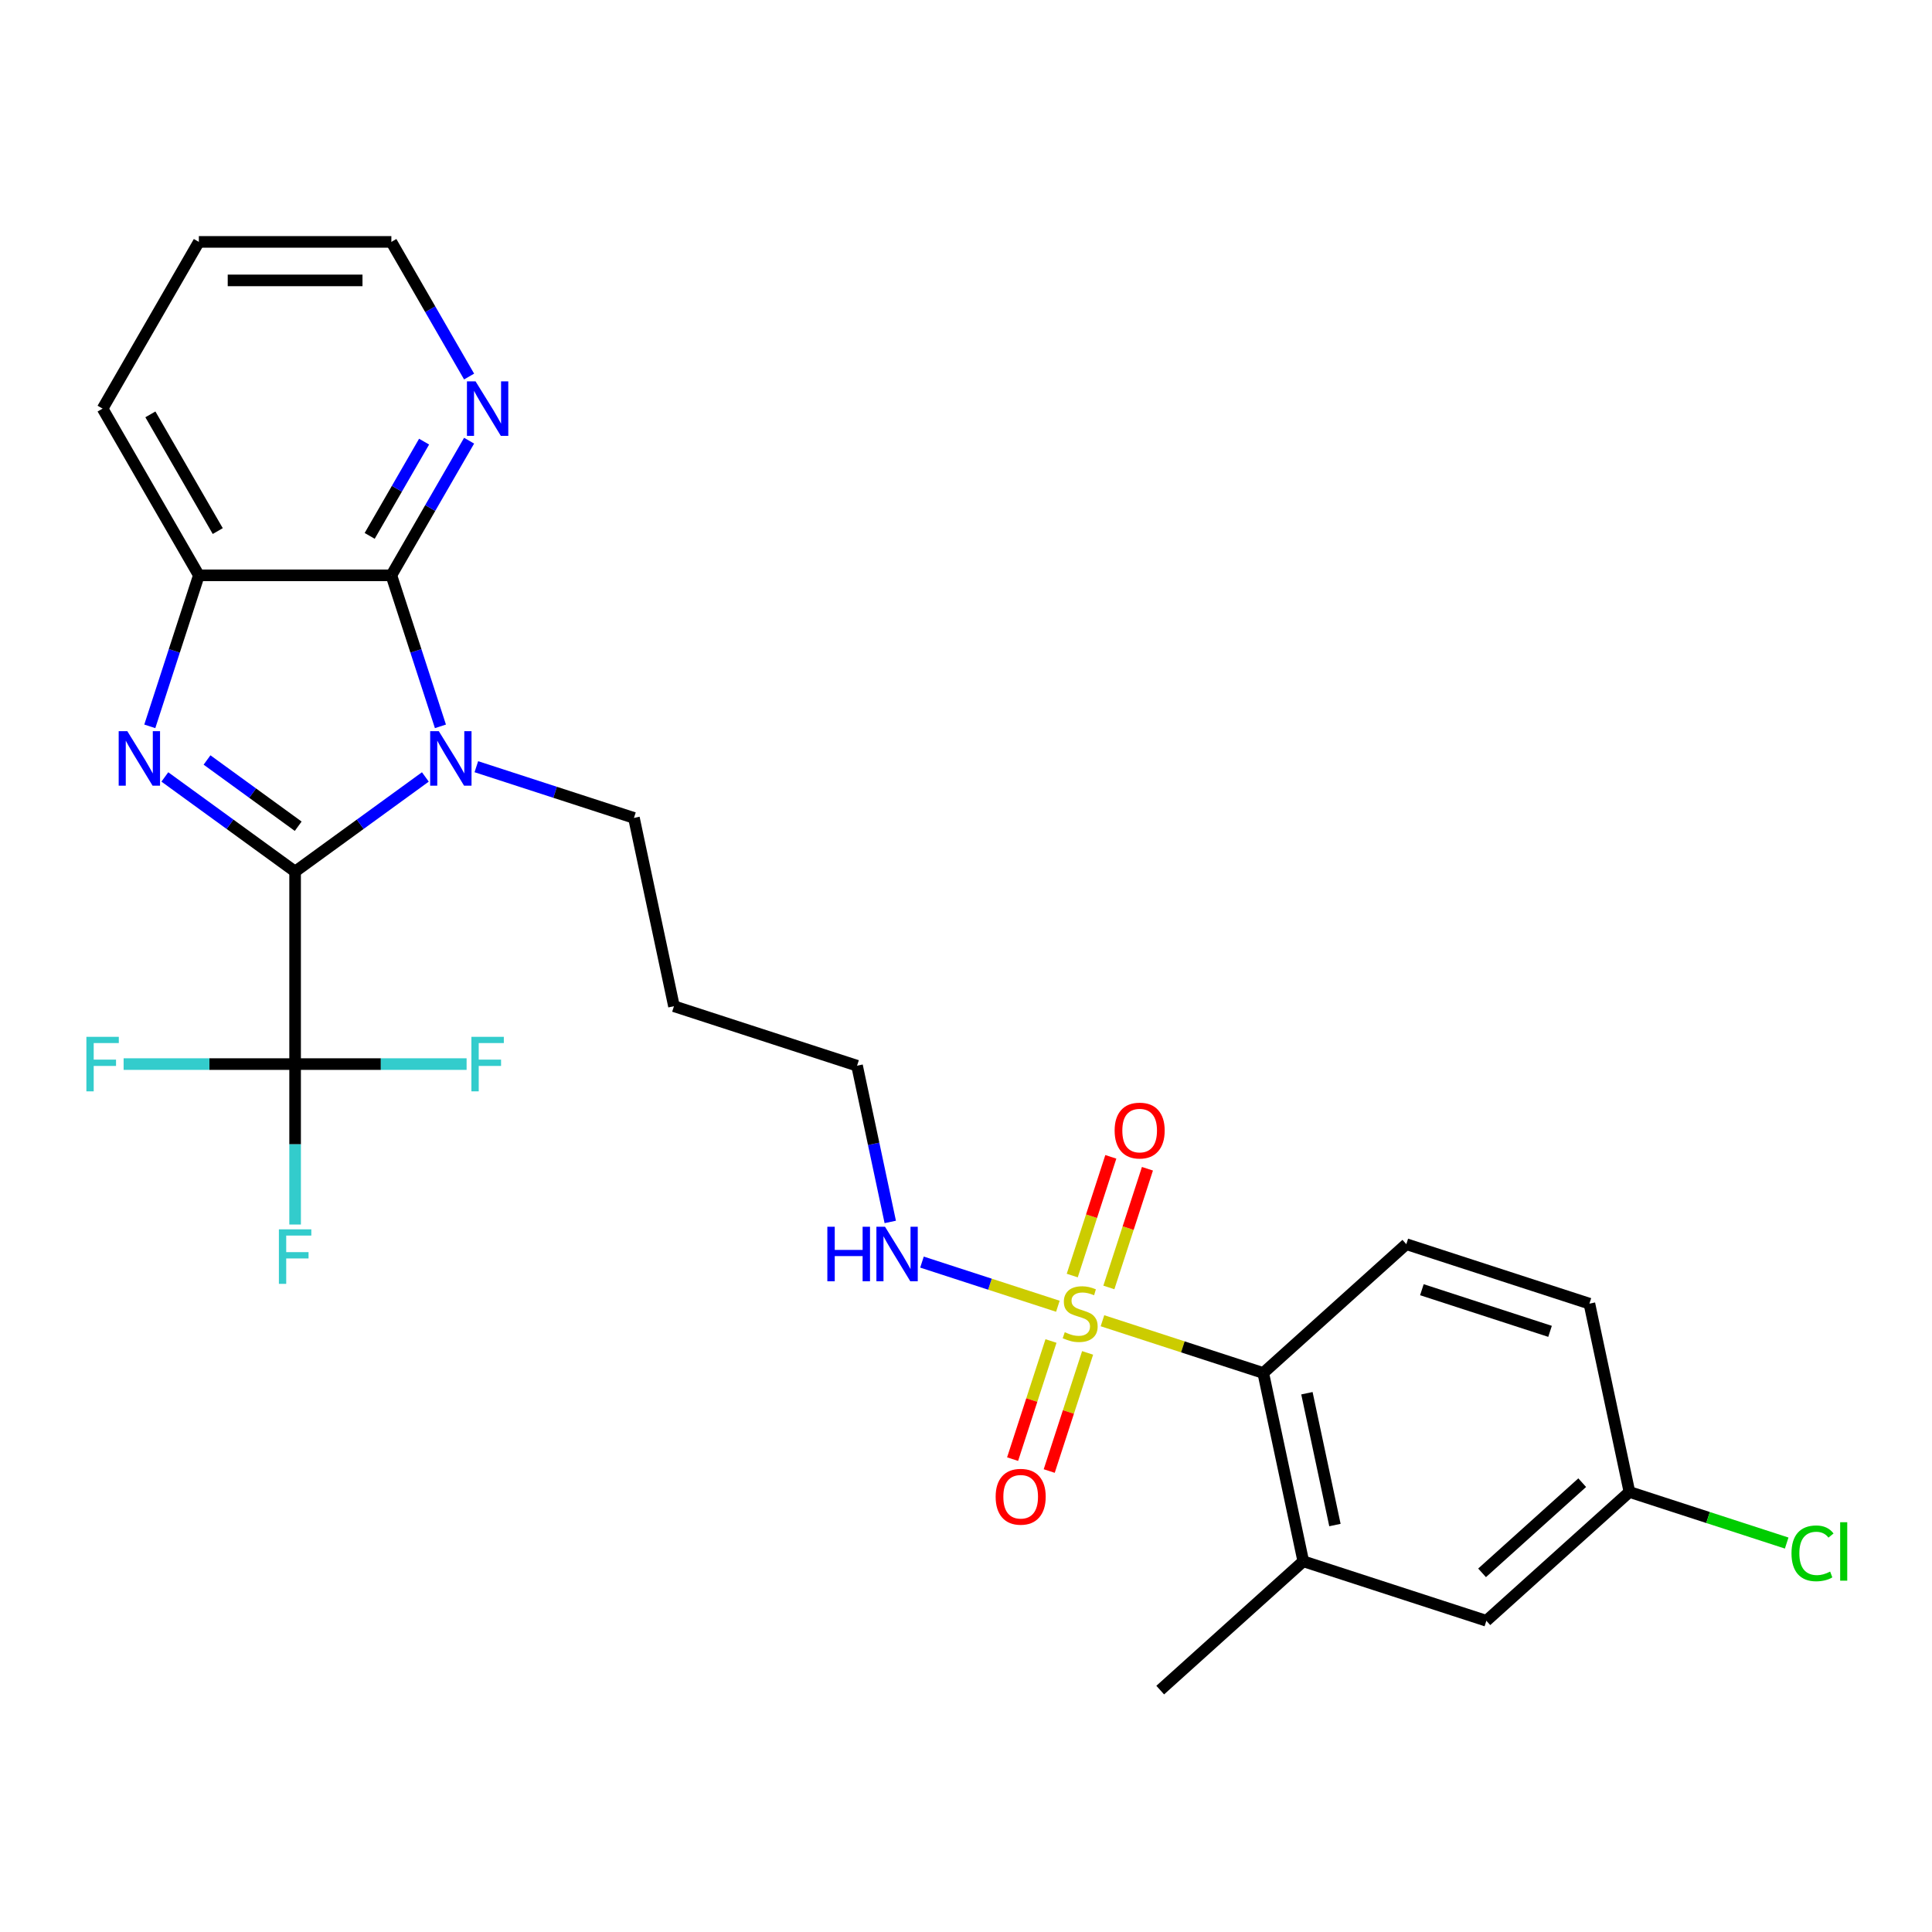 <?xml version='1.0' encoding='iso-8859-1'?>
<svg version='1.1' baseProfile='full'
              xmlns='http://www.w3.org/2000/svg'
                      xmlns:rdkit='http://www.rdkit.org/xml'
                      xmlns:xlink='http://www.w3.org/1999/xlink'
                  xml:space='preserve'
width='1000px' height='1000px' viewBox='0 0 1000 1000'>
<!-- END OF HEADER -->
<rect style='opacity:1.0;fill:#FFFFFF;stroke:none' width='1000' height='1000' x='0' y='0'> </rect>
<path class='bond-0' d='M 152.747,451.127 L 186.457,426.635' style='fill:none;fill-rule:evenodd;stroke:#000000;stroke-width:6px;stroke-linecap:butt;stroke-linejoin:miter;stroke-opacity:1' />
<path class='bond-0' d='M 186.457,426.635 L 220.167,402.143' style='fill:none;fill-rule:evenodd;stroke:#0000FF;stroke-width:6px;stroke-linecap:butt;stroke-linejoin:miter;stroke-opacity:1' />
<path class='bond-1' d='M 152.747,451.127 L 119.037,426.635' style='fill:none;fill-rule:evenodd;stroke:#000000;stroke-width:6px;stroke-linecap:butt;stroke-linejoin:miter;stroke-opacity:1' />
<path class='bond-1' d='M 119.037,426.635 L 85.327,402.143' style='fill:none;fill-rule:evenodd;stroke:#0000FF;stroke-width:6px;stroke-linecap:butt;stroke-linejoin:miter;stroke-opacity:1' />
<path class='bond-1' d='M 154.348,427.657 L 130.751,410.513' style='fill:none;fill-rule:evenodd;stroke:#000000;stroke-width:6px;stroke-linecap:butt;stroke-linejoin:miter;stroke-opacity:1' />
<path class='bond-1' d='M 130.751,410.513 L 107.153,393.368' style='fill:none;fill-rule:evenodd;stroke:#0000FF;stroke-width:6px;stroke-linecap:butt;stroke-linejoin:miter;stroke-opacity:1' />
<path class='bond-4' d='M 152.747,451.127 L 152.747,550.77' style='fill:none;fill-rule:evenodd;stroke:#000000;stroke-width:6px;stroke-linecap:butt;stroke-linejoin:miter;stroke-opacity:1' />
<path class='bond-3' d='M 227.966,375.958 L 215.267,336.875' style='fill:none;fill-rule:evenodd;stroke:#0000FF;stroke-width:6px;stroke-linecap:butt;stroke-linejoin:miter;stroke-opacity:1' />
<path class='bond-3' d='M 215.267,336.875 L 202.568,297.792' style='fill:none;fill-rule:evenodd;stroke:#000000;stroke-width:6px;stroke-linecap:butt;stroke-linejoin:miter;stroke-opacity:1' />
<path class='bond-17' d='M 246.553,396.845 L 287.339,410.097' style='fill:none;fill-rule:evenodd;stroke:#0000FF;stroke-width:6px;stroke-linecap:butt;stroke-linejoin:miter;stroke-opacity:1' />
<path class='bond-17' d='M 287.339,410.097 L 328.126,423.35' style='fill:none;fill-rule:evenodd;stroke:#000000;stroke-width:6px;stroke-linecap:butt;stroke-linejoin:miter;stroke-opacity:1' />
<path class='bond-5' d='M 77.528,375.958 L 90.227,336.875' style='fill:none;fill-rule:evenodd;stroke:#0000FF;stroke-width:6px;stroke-linecap:butt;stroke-linejoin:miter;stroke-opacity:1' />
<path class='bond-5' d='M 90.227,336.875 L 102.925,297.792' style='fill:none;fill-rule:evenodd;stroke:#000000;stroke-width:6px;stroke-linecap:butt;stroke-linejoin:miter;stroke-opacity:1' />
<path class='bond-2' d='M 547.553,676.114 L 512.384,664.687' style='fill:none;fill-rule:evenodd;stroke:#CCCC00;stroke-width:6px;stroke-linecap:butt;stroke-linejoin:miter;stroke-opacity:1' />
<path class='bond-2' d='M 512.384,664.687 L 477.215,653.26' style='fill:none;fill-rule:evenodd;stroke:#0000FF;stroke-width:6px;stroke-linecap:butt;stroke-linejoin:miter;stroke-opacity:1' />
<path class='bond-6' d='M 570.631,683.613 L 612.244,697.134' style='fill:none;fill-rule:evenodd;stroke:#CCCC00;stroke-width:6px;stroke-linecap:butt;stroke-linejoin:miter;stroke-opacity:1' />
<path class='bond-6' d='M 612.244,697.134 L 653.858,710.655' style='fill:none;fill-rule:evenodd;stroke:#000000;stroke-width:6px;stroke-linecap:butt;stroke-linejoin:miter;stroke-opacity:1' />
<path class='bond-9' d='M 573.95,666.382 L 583.932,635.661' style='fill:none;fill-rule:evenodd;stroke:#CCCC00;stroke-width:6px;stroke-linecap:butt;stroke-linejoin:miter;stroke-opacity:1' />
<path class='bond-9' d='M 583.932,635.661 L 593.913,604.94' style='fill:none;fill-rule:evenodd;stroke:#FF0000;stroke-width:6px;stroke-linecap:butt;stroke-linejoin:miter;stroke-opacity:1' />
<path class='bond-9' d='M 554.996,660.224 L 564.978,629.503' style='fill:none;fill-rule:evenodd;stroke:#CCCC00;stroke-width:6px;stroke-linecap:butt;stroke-linejoin:miter;stroke-opacity:1' />
<path class='bond-9' d='M 564.978,629.503 L 574.96,598.781' style='fill:none;fill-rule:evenodd;stroke:#FF0000;stroke-width:6px;stroke-linecap:butt;stroke-linejoin:miter;stroke-opacity:1' />
<path class='bond-10' d='M 543.989,694.102 L 534.055,724.674' style='fill:none;fill-rule:evenodd;stroke:#CCCC00;stroke-width:6px;stroke-linecap:butt;stroke-linejoin:miter;stroke-opacity:1' />
<path class='bond-10' d='M 534.055,724.674 L 524.122,755.246' style='fill:none;fill-rule:evenodd;stroke:#FF0000;stroke-width:6px;stroke-linecap:butt;stroke-linejoin:miter;stroke-opacity:1' />
<path class='bond-10' d='M 562.942,700.261 L 553.008,730.832' style='fill:none;fill-rule:evenodd;stroke:#CCCC00;stroke-width:6px;stroke-linecap:butt;stroke-linejoin:miter;stroke-opacity:1' />
<path class='bond-10' d='M 553.008,730.832 L 543.075,761.404' style='fill:none;fill-rule:evenodd;stroke:#FF0000;stroke-width:6px;stroke-linecap:butt;stroke-linejoin:miter;stroke-opacity:1' />
<path class='bond-8' d='M 202.568,297.792 L 222.687,262.946' style='fill:none;fill-rule:evenodd;stroke:#000000;stroke-width:6px;stroke-linecap:butt;stroke-linejoin:miter;stroke-opacity:1' />
<path class='bond-8' d='M 222.687,262.946 L 242.806,228.099' style='fill:none;fill-rule:evenodd;stroke:#0000FF;stroke-width:6px;stroke-linecap:butt;stroke-linejoin:miter;stroke-opacity:1' />
<path class='bond-8' d='M 191.345,277.374 L 205.428,252.981' style='fill:none;fill-rule:evenodd;stroke:#000000;stroke-width:6px;stroke-linecap:butt;stroke-linejoin:miter;stroke-opacity:1' />
<path class='bond-8' d='M 205.428,252.981 L 219.511,228.589' style='fill:none;fill-rule:evenodd;stroke:#0000FF;stroke-width:6px;stroke-linecap:butt;stroke-linejoin:miter;stroke-opacity:1' />
<path class='bond-27' d='M 202.568,297.792 L 102.925,297.792' style='fill:none;fill-rule:evenodd;stroke:#000000;stroke-width:6px;stroke-linecap:butt;stroke-linejoin:miter;stroke-opacity:1' />
<path class='bond-14' d='M 152.747,550.77 L 152.747,592.291' style='fill:none;fill-rule:evenodd;stroke:#000000;stroke-width:6px;stroke-linecap:butt;stroke-linejoin:miter;stroke-opacity:1' />
<path class='bond-14' d='M 152.747,592.291 L 152.747,633.812' style='fill:none;fill-rule:evenodd;stroke:#33CCCC;stroke-width:6px;stroke-linecap:butt;stroke-linejoin:miter;stroke-opacity:1' />
<path class='bond-15' d='M 152.747,550.77 L 108.366,550.77' style='fill:none;fill-rule:evenodd;stroke:#000000;stroke-width:6px;stroke-linecap:butt;stroke-linejoin:miter;stroke-opacity:1' />
<path class='bond-15' d='M 108.366,550.77 L 63.985,550.77' style='fill:none;fill-rule:evenodd;stroke:#33CCCC;stroke-width:6px;stroke-linecap:butt;stroke-linejoin:miter;stroke-opacity:1' />
<path class='bond-16' d='M 152.747,550.77 L 197.128,550.77' style='fill:none;fill-rule:evenodd;stroke:#000000;stroke-width:6px;stroke-linecap:butt;stroke-linejoin:miter;stroke-opacity:1' />
<path class='bond-16' d='M 197.128,550.77 L 241.509,550.77' style='fill:none;fill-rule:evenodd;stroke:#33CCCC;stroke-width:6px;stroke-linecap:butt;stroke-linejoin:miter;stroke-opacity:1' />
<path class='bond-22' d='M 102.925,297.792 L 53.104,211.499' style='fill:none;fill-rule:evenodd;stroke:#000000;stroke-width:6px;stroke-linecap:butt;stroke-linejoin:miter;stroke-opacity:1' />
<path class='bond-22' d='M 112.711,274.884 L 77.836,214.478' style='fill:none;fill-rule:evenodd;stroke:#000000;stroke-width:6px;stroke-linecap:butt;stroke-linejoin:miter;stroke-opacity:1' />
<path class='bond-7' d='M 653.858,710.655 L 674.575,808.12' style='fill:none;fill-rule:evenodd;stroke:#000000;stroke-width:6px;stroke-linecap:butt;stroke-linejoin:miter;stroke-opacity:1' />
<path class='bond-7' d='M 676.459,721.131 L 690.961,789.357' style='fill:none;fill-rule:evenodd;stroke:#000000;stroke-width:6px;stroke-linecap:butt;stroke-linejoin:miter;stroke-opacity:1' />
<path class='bond-11' d='M 653.858,710.655 L 727.907,643.981' style='fill:none;fill-rule:evenodd;stroke:#000000;stroke-width:6px;stroke-linecap:butt;stroke-linejoin:miter;stroke-opacity:1' />
<path class='bond-13' d='M 674.575,808.12 L 769.341,838.912' style='fill:none;fill-rule:evenodd;stroke:#000000;stroke-width:6px;stroke-linecap:butt;stroke-linejoin:miter;stroke-opacity:1' />
<path class='bond-23' d='M 674.575,808.12 L 600.526,874.795' style='fill:none;fill-rule:evenodd;stroke:#000000;stroke-width:6px;stroke-linecap:butt;stroke-linejoin:miter;stroke-opacity:1' />
<path class='bond-25' d='M 242.806,194.898 L 222.687,160.052' style='fill:none;fill-rule:evenodd;stroke:#0000FF;stroke-width:6px;stroke-linecap:butt;stroke-linejoin:miter;stroke-opacity:1' />
<path class='bond-25' d='M 222.687,160.052 L 202.568,125.205' style='fill:none;fill-rule:evenodd;stroke:#000000;stroke-width:6px;stroke-linecap:butt;stroke-linejoin:miter;stroke-opacity:1' />
<path class='bond-19' d='M 727.907,643.981 L 822.674,674.772' style='fill:none;fill-rule:evenodd;stroke:#000000;stroke-width:6px;stroke-linecap:butt;stroke-linejoin:miter;stroke-opacity:1' />
<path class='bond-19' d='M 735.964,667.553 L 802.3,689.107' style='fill:none;fill-rule:evenodd;stroke:#000000;stroke-width:6px;stroke-linecap:butt;stroke-linejoin:miter;stroke-opacity:1' />
<path class='bond-12' d='M 460.797,632.472 L 452.203,592.039' style='fill:none;fill-rule:evenodd;stroke:#0000FF;stroke-width:6px;stroke-linecap:butt;stroke-linejoin:miter;stroke-opacity:1' />
<path class='bond-12' d='M 452.203,592.039 L 443.609,551.607' style='fill:none;fill-rule:evenodd;stroke:#000000;stroke-width:6px;stroke-linecap:butt;stroke-linejoin:miter;stroke-opacity:1' />
<path class='bond-29' d='M 769.341,838.912 L 843.39,772.238' style='fill:none;fill-rule:evenodd;stroke:#000000;stroke-width:6px;stroke-linecap:butt;stroke-linejoin:miter;stroke-opacity:1' />
<path class='bond-29' d='M 767.114,814.101 L 818.948,767.429' style='fill:none;fill-rule:evenodd;stroke:#000000;stroke-width:6px;stroke-linecap:butt;stroke-linejoin:miter;stroke-opacity:1' />
<path class='bond-21' d='M 328.126,423.35 L 348.843,520.815' style='fill:none;fill-rule:evenodd;stroke:#000000;stroke-width:6px;stroke-linecap:butt;stroke-linejoin:miter;stroke-opacity:1' />
<path class='bond-18' d='M 843.39,772.238 L 822.674,674.772' style='fill:none;fill-rule:evenodd;stroke:#000000;stroke-width:6px;stroke-linecap:butt;stroke-linejoin:miter;stroke-opacity:1' />
<path class='bond-20' d='M 843.39,772.238 L 884.088,785.461' style='fill:none;fill-rule:evenodd;stroke:#000000;stroke-width:6px;stroke-linecap:butt;stroke-linejoin:miter;stroke-opacity:1' />
<path class='bond-20' d='M 884.088,785.461 L 924.785,798.684' style='fill:none;fill-rule:evenodd;stroke:#00CC00;stroke-width:6px;stroke-linecap:butt;stroke-linejoin:miter;stroke-opacity:1' />
<path class='bond-24' d='M 348.843,520.815 L 443.609,551.607' style='fill:none;fill-rule:evenodd;stroke:#000000;stroke-width:6px;stroke-linecap:butt;stroke-linejoin:miter;stroke-opacity:1' />
<path class='bond-26' d='M 53.104,211.499 L 102.925,125.205' style='fill:none;fill-rule:evenodd;stroke:#000000;stroke-width:6px;stroke-linecap:butt;stroke-linejoin:miter;stroke-opacity:1' />
<path class='bond-28' d='M 202.568,125.205 L 102.925,125.205' style='fill:none;fill-rule:evenodd;stroke:#000000;stroke-width:6px;stroke-linecap:butt;stroke-linejoin:miter;stroke-opacity:1' />
<path class='bond-28' d='M 187.622,145.134 L 117.872,145.134' style='fill:none;fill-rule:evenodd;stroke:#000000;stroke-width:6px;stroke-linecap:butt;stroke-linejoin:miter;stroke-opacity:1' />
<path  class='atom-1' d='M 227.122 378.449
L 236.369 393.395
Q 237.286 394.87, 238.76 397.54
Q 240.235 400.211, 240.315 400.37
L 240.315 378.449
L 244.061 378.449
L 244.061 406.668
L 240.195 406.668
L 230.271 390.326
Q 229.115 388.413, 227.879 386.221
Q 226.684 384.029, 226.325 383.351
L 226.325 406.668
L 222.658 406.668
L 222.658 378.449
L 227.122 378.449
' fill='#0000FF'/>
<path  class='atom-2' d='M 65.896 378.449
L 75.143 393.395
Q 76.06 394.87, 77.535 397.54
Q 79.009 400.211, 79.089 400.37
L 79.089 378.449
L 82.836 378.449
L 82.836 406.668
L 78.969 406.668
L 69.045 390.326
Q 67.889 388.413, 66.654 386.221
Q 65.458 384.029, 65.099 383.351
L 65.099 406.668
L 61.432 406.668
L 61.432 378.449
L 65.896 378.449
' fill='#0000FF'/>
<path  class='atom-3' d='M 551.121 689.549
Q 551.44 689.668, 552.755 690.226
Q 554.07 690.784, 555.505 691.143
Q 556.98 691.462, 558.415 691.462
Q 561.085 691.462, 562.639 690.187
Q 564.194 688.871, 564.194 686.599
Q 564.194 685.045, 563.397 684.088
Q 562.639 683.132, 561.444 682.614
Q 560.248 682.096, 558.255 681.498
Q 555.744 680.74, 554.23 680.023
Q 552.755 679.306, 551.679 677.791
Q 550.642 676.276, 550.642 673.726
Q 550.642 670.178, 553.034 667.986
Q 555.465 665.794, 560.248 665.794
Q 563.516 665.794, 567.223 667.348
L 566.306 670.417
Q 562.918 669.022, 560.368 669.022
Q 557.617 669.022, 556.103 670.178
Q 554.588 671.294, 554.628 673.247
Q 554.628 674.762, 555.385 675.679
Q 556.183 676.595, 557.299 677.113
Q 558.454 677.632, 560.368 678.229
Q 562.918 679.027, 564.433 679.824
Q 565.948 680.621, 567.024 682.255
Q 568.14 683.849, 568.14 686.599
Q 568.14 690.505, 565.509 692.618
Q 562.918 694.69, 558.574 694.69
Q 556.063 694.69, 554.15 694.132
Q 552.277 693.614, 550.044 692.698
L 551.121 689.549
' fill='#CCCC00'/>
<path  class='atom-9' d='M 246.152 197.389
L 255.399 212.336
Q 256.316 213.81, 257.791 216.481
Q 259.265 219.151, 259.345 219.311
L 259.345 197.389
L 263.092 197.389
L 263.092 225.608
L 259.225 225.608
L 249.301 209.267
Q 248.145 207.354, 246.91 205.161
Q 245.714 202.969, 245.355 202.292
L 245.355 225.608
L 241.688 225.608
L 241.688 197.389
L 246.152 197.389
' fill='#0000FF'/>
<path  class='atom-10' d='M 576.93 585.177
Q 576.93 578.401, 580.278 574.615
Q 583.626 570.829, 589.883 570.829
Q 596.141 570.829, 599.489 574.615
Q 602.837 578.401, 602.837 585.177
Q 602.837 592.033, 599.449 595.939
Q 596.061 599.805, 589.883 599.805
Q 583.666 599.805, 580.278 595.939
Q 576.93 592.072, 576.93 585.177
M 589.883 596.616
Q 594.188 596.616, 596.5 593.746
Q 598.851 590.837, 598.851 585.177
Q 598.851 579.637, 596.5 576.847
Q 594.188 574.017, 589.883 574.017
Q 585.579 574.017, 583.227 576.807
Q 580.916 579.597, 580.916 585.177
Q 580.916 590.877, 583.227 593.746
Q 585.579 596.616, 589.883 596.616
' fill='#FF0000'/>
<path  class='atom-11' d='M 515.347 774.709
Q 515.347 767.934, 518.695 764.147
Q 522.043 760.361, 528.301 760.361
Q 534.558 760.361, 537.906 764.147
Q 541.254 767.934, 541.254 774.709
Q 541.254 781.565, 537.866 785.471
Q 534.479 789.337, 528.301 789.337
Q 522.083 789.337, 518.695 785.471
Q 515.347 781.605, 515.347 774.709
M 528.301 786.148
Q 532.605 786.148, 534.917 783.279
Q 537.269 780.369, 537.269 774.709
Q 537.269 769.169, 534.917 766.379
Q 532.605 763.549, 528.301 763.549
Q 523.996 763.549, 521.645 766.339
Q 519.333 769.129, 519.333 774.709
Q 519.333 780.409, 521.645 783.279
Q 523.996 786.148, 528.301 786.148
' fill='#FF0000'/>
<path  class='atom-13' d='M 428.235 634.963
L 432.062 634.963
L 432.062 646.96
L 446.49 646.96
L 446.49 634.963
L 450.316 634.963
L 450.316 663.182
L 446.49 663.182
L 446.49 650.148
L 432.062 650.148
L 432.062 663.182
L 428.235 663.182
L 428.235 634.963
' fill='#0000FF'/>
<path  class='atom-13' d='M 458.088 634.963
L 467.335 649.909
Q 468.252 651.384, 469.727 654.054
Q 471.201 656.725, 471.281 656.884
L 471.281 634.963
L 475.028 634.963
L 475.028 663.182
L 471.161 663.182
L 461.237 646.84
Q 460.081 644.927, 458.846 642.735
Q 457.65 640.543, 457.291 639.865
L 457.291 663.182
L 453.624 663.182
L 453.624 634.963
L 458.088 634.963
' fill='#0000FF'/>
<path  class='atom-15' d='M 144.357 636.303
L 161.137 636.303
L 161.137 639.532
L 148.143 639.532
L 148.143 648.101
L 159.702 648.101
L 159.702 651.37
L 148.143 651.37
L 148.143 664.522
L 144.357 664.522
L 144.357 636.303
' fill='#33CCCC'/>
<path  class='atom-16' d='M 44.714 536.66
L 61.494 536.66
L 61.494 539.889
L 48.5 539.889
L 48.5 548.458
L 60.059 548.458
L 60.059 551.727
L 48.5 551.727
L 48.5 564.879
L 44.714 564.879
L 44.714 536.66
' fill='#33CCCC'/>
<path  class='atom-17' d='M 244 536.66
L 260.78 536.66
L 260.78 539.889
L 247.786 539.889
L 247.786 548.458
L 259.345 548.458
L 259.345 551.727
L 247.786 551.727
L 247.786 564.879
L 244 564.879
L 244 536.66
' fill='#33CCCC'/>
<path  class='atom-21' d='M 927.276 804.006
Q 927.276 796.991, 930.544 793.324
Q 933.852 789.617, 940.11 789.617
Q 945.929 789.617, 949.038 793.722
L 946.407 795.875
Q 944.135 792.885, 940.11 792.885
Q 935.845 792.885, 933.573 795.755
Q 931.341 798.585, 931.341 804.006
Q 931.341 809.586, 933.653 812.455
Q 936.004 815.325, 940.548 815.325
Q 943.657 815.325, 947.284 813.452
L 948.4 816.441
Q 946.925 817.398, 944.693 817.956
Q 942.461 818.514, 939.99 818.514
Q 933.852 818.514, 930.544 814.767
Q 927.276 811.02, 927.276 804.006
' fill='#00CC00'/>
<path  class='atom-21' d='M 952.465 787.903
L 956.132 787.903
L 956.132 818.155
L 952.465 818.155
L 952.465 787.903
' fill='#00CC00'/>
</svg>
